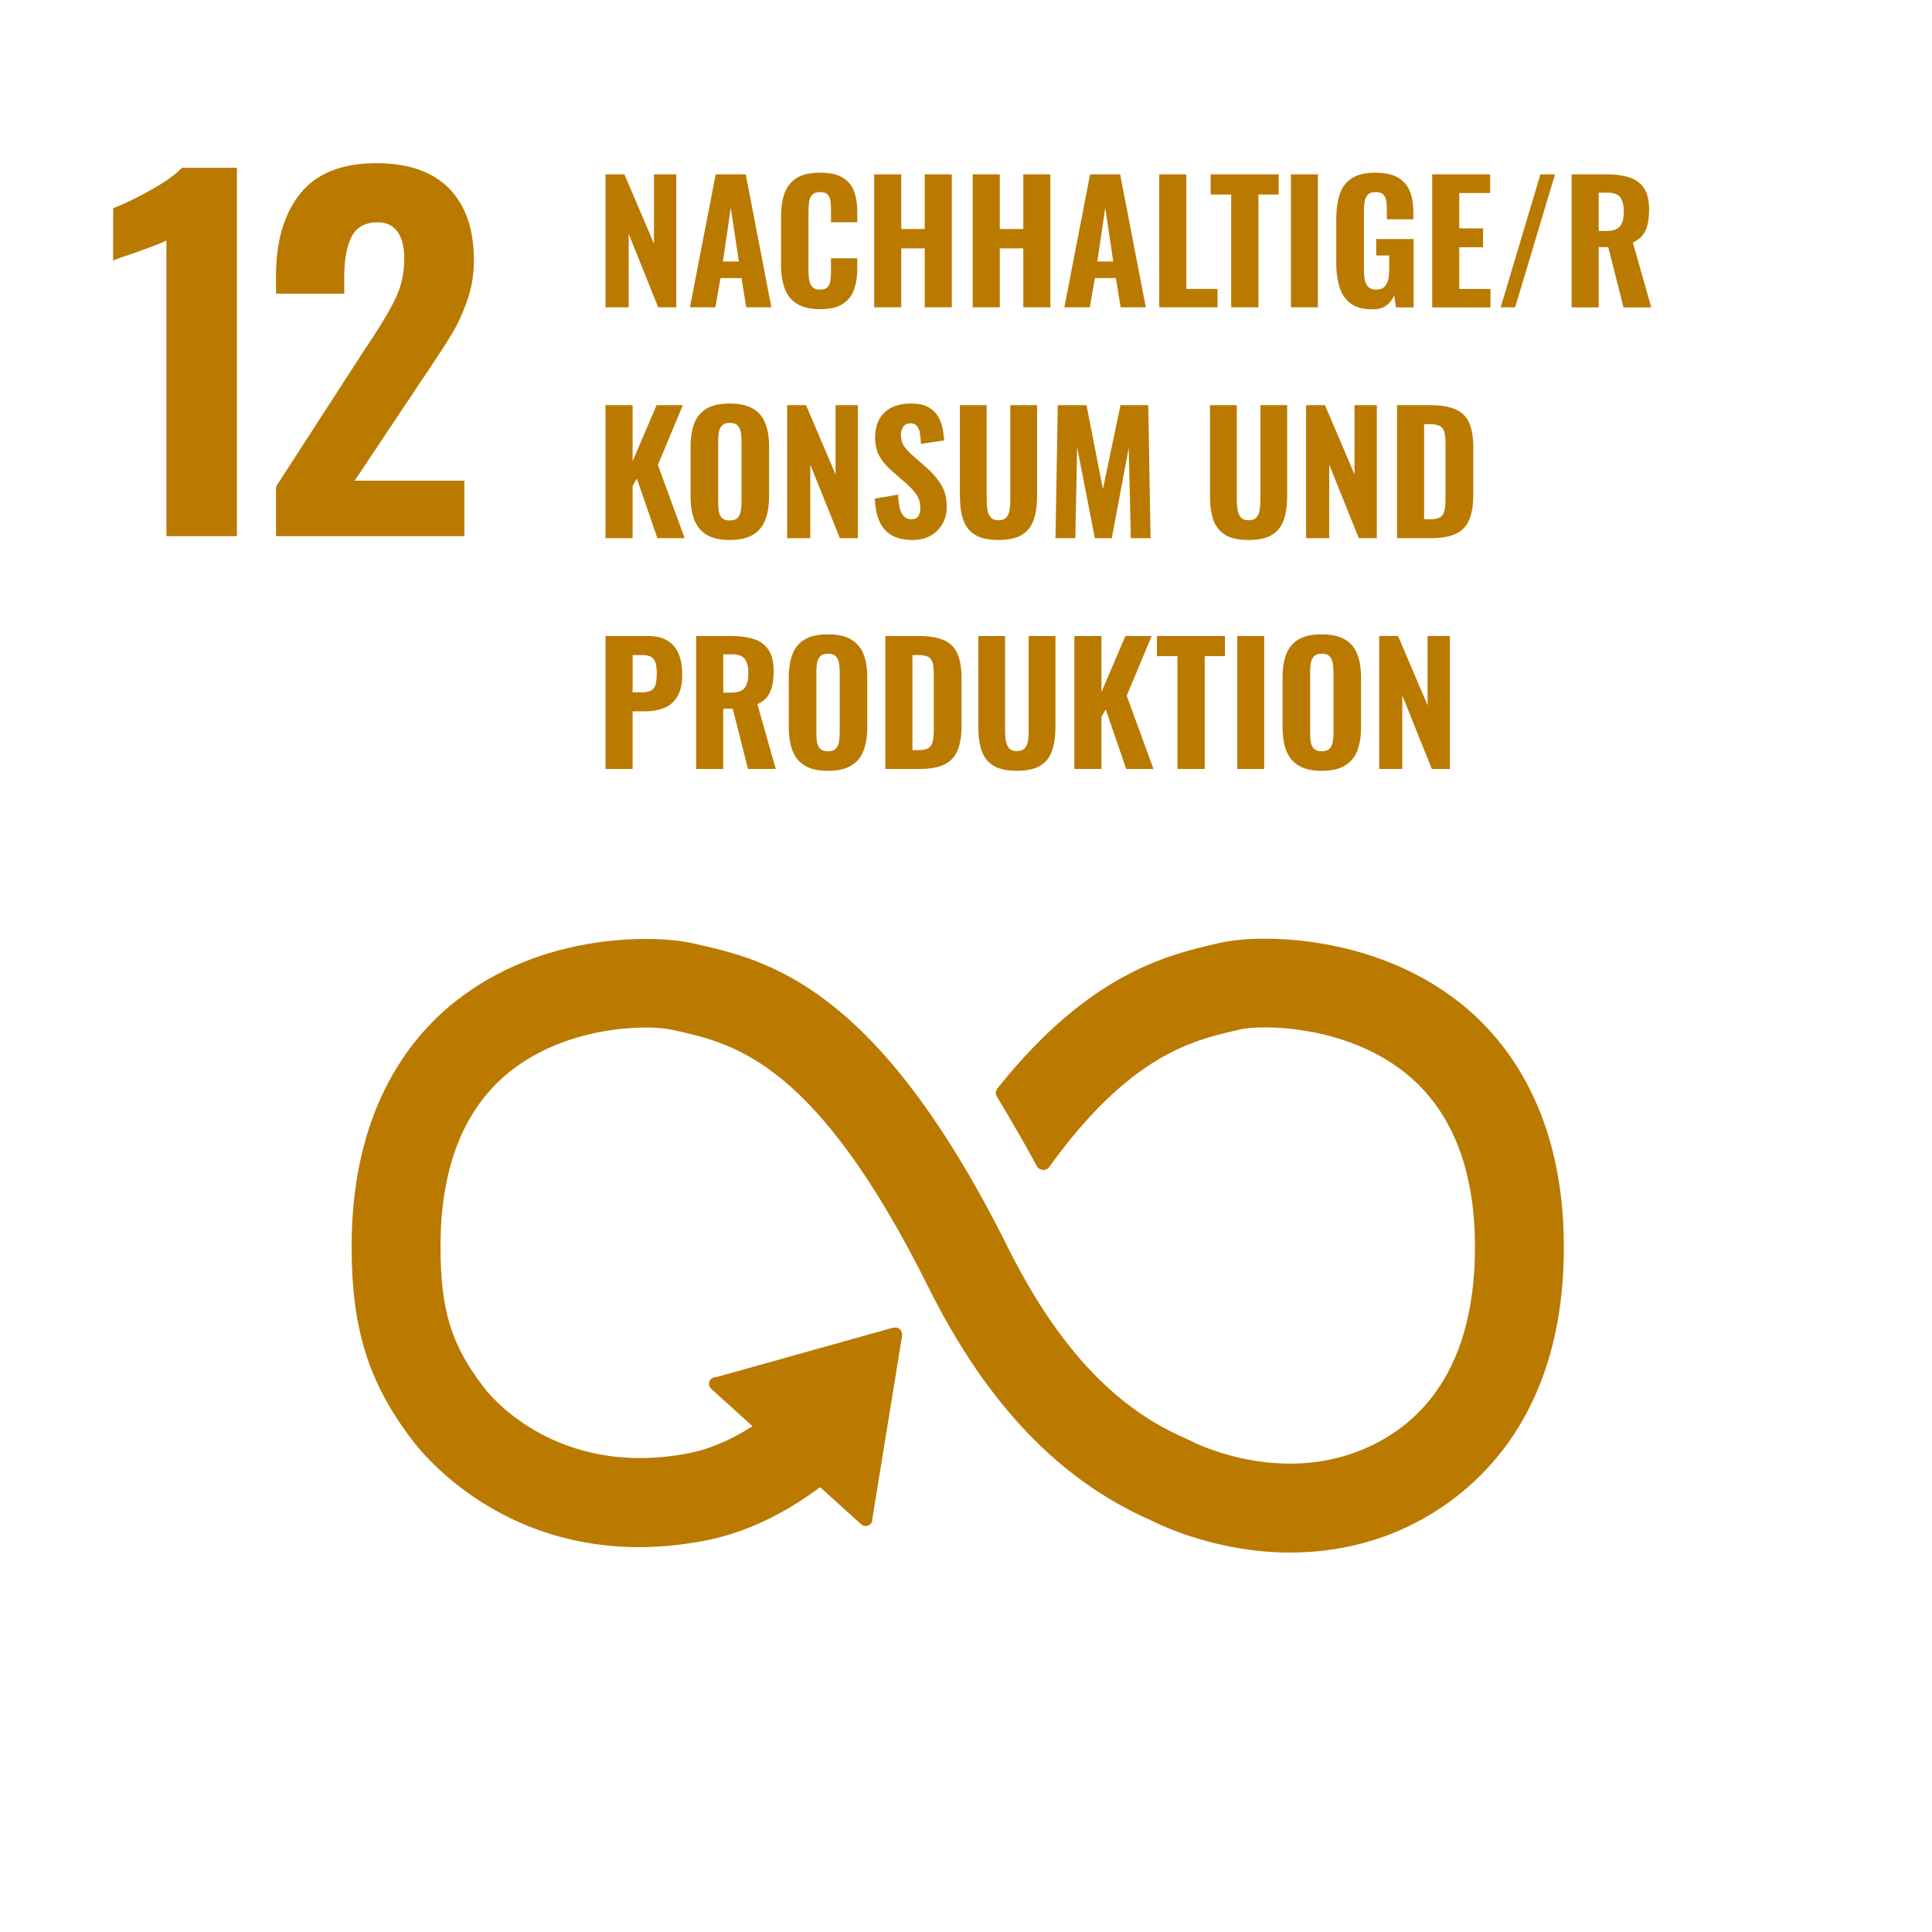 <?xml version="1.0" encoding="UTF-8"?>
<svg id="Ebene_1" xmlns="http://www.w3.org/2000/svg" xmlns:xlink="http://www.w3.org/1999/xlink" viewBox="0 0 100 100">
  <defs>
    <style>
      .cls-1 {
        fill: none;
      }

      .cls-2 {
        fill: #ba7a00;
      }

      .cls-3 {
        clip-path: url(#clippath-1);
      }

      .cls-4 {
        fill: #fff;
      }

      .cls-5 {
        clip-path: url(#clippath);
      }
    </style>
    <clipPath id="clippath">
      <rect class="cls-1" width="100" height="100" rx="3" ry="3"/>
    </clipPath>
    <clipPath id="clippath-1">
      <rect class="cls-1" width="100" height="100"/>
    </clipPath>
  </defs>
  <g class="cls-5">
    <g class="cls-3">
      <g>
        <path class="cls-4" d="M100,0H0v100h100V0Z"/>
        <path class="cls-2" d="M7.8,9.837c-.761.424-1.409.738-1.942.941v2.708c.172-.078.589-.227,1.248-.447.833-.298,1.335-.494,1.507-.589v15.303h3.649V8.683h-2.848c-.314.345-.852.729-1.613,1.153Z"/>
        <path class="cls-2" d="M24.033,24.88h-5.674l3.673-5.508c.627-.926,1.09-1.64,1.389-2.142.298-.502.557-1.075.777-1.719.221-.644.331-1.327.331-2.049,0-1.6-.429-2.837-1.284-3.708-.856-.871-2.107-1.307-3.755-1.307-1.789,0-3.105.521-3.944,1.566-.839,1.044-1.259,2.46-1.259,4.249v.941h3.531v-.871c0-.879.125-1.569.377-2.072.251-.502.706-.753,1.365-.753.439,0,.776.161,1.013.483.235.322.353.789.353,1.401,0,.722-.141,1.385-.424,1.99-.282.604-.722,1.354-1.318,2.248l-.282.424-4.614,7.133v2.566h9.747v-2.872Z"/>
        <path class="cls-2" d="M75.536,51.883c-4.437-3.504-10.316-3.577-12.468-3.064l-.251.058c-2.486.587-6.435,1.559-11.058,7.296-.025.031-.052.065-.076.097l-.059.07c-.045.065-.077.139-.077.224,0,.069.017.133.05.192l.107.176c.581.971,1.312,2.221,1.931,3.371.006.013.012.021.017.036.067.127.198.217.353.217.107,0,.203-.042.274-.111.029-.038.058-.077.084-.117,4.103-5.674,7.33-6.459,9.512-6.971l.261-.062c1.133-.272,5.44-.255,8.549,2.199,2.426,1.915,3.659,4.964,3.659,9.06,0,6.87-3.341,9.557-6.146,10.602-4.343,1.623-8.509-.547-8.539-.564l-.187-.091c-2.387-1.036-5.947-3.191-9.303-9.931-6.764-13.585-12.422-14.864-16.165-15.712l-.2-.044c-1.704-.386-7.624-.66-12.277,3.054-2.432,1.94-5.328,5.711-5.328,12.658,0,4.233.87,7.028,3.106,9.969.489.67,5.499,7.105,15.183,5.249,1.55-.297,3.65-1.037,5.959-2.768l2.131,1.923c.139.126.361.116.488-.024.062-.066.087-.149.086-.231v-.029l1.538-9.459.001-.104c-.001-.092-.038-.186-.115-.253-.065-.062-.145-.085-.226-.085l-.065.006-.1.011-9.06,2.536-.165.027c-.066.013-.126.048-.173.101-.131.144-.119.363.026.491l.106.098,2.03,1.834c-1.31.848-2.453,1.238-3.325,1.407-7.007,1.337-10.466-3.253-10.598-3.433l-.048-.067c-1.628-2.138-2.178-3.954-2.178-7.199,0-4.108,1.209-7.157,3.596-9.063,3.029-2.418,7.208-2.432,8.389-2.163l.204.045c3.068.695,7.271,1.645,13.061,13.275,3.007,6.037,6.774,9.985,11.513,12.067.604.307,3.481,1.673,7.217,1.673,1.562,0,3.272-.239,5.027-.891,2.748-1.025,9.138-4.529,9.138-14.915,0-6.943-2.94-10.722-5.406-12.671Z"/>
        <path class="cls-2" d="M31.341,15.908v-6.885h.978l1.53,3.587v-3.587h1.155v6.885h-.935l-1.53-3.808v3.808h-1.198Z"/>
        <path class="cls-2" d="M35.71,15.908l1.334-6.885h1.556l1.326,6.885h-1.301l-.246-1.513h-1.088l-.264,1.513h-1.317ZM37.418,13.536h.825l-.417-2.779-.408,2.779Z"/>
        <path class="cls-2" d="M42.441,16.001c-.51,0-.913-.096-1.211-.289-.298-.193-.506-.46-.625-.803-.119-.343-.179-.741-.179-1.194v-2.474c0-.476.059-.885.179-1.228.119-.343.327-.608.625-.795.298-.187.701-.281,1.211-.281.493,0,.88.083,1.16.247.281.165.479.397.596.697.116.3.174.649.174,1.045v.578h-1.359v-.646c0-.159-.009-.308-.026-.446-.017-.139-.063-.252-.14-.34-.077-.087-.208-.131-.396-.131-.186,0-.323.045-.408.136-.085.091-.139.208-.161.353-.022.144-.034.305-.034.48v3.128c0,.193.016.361.047.506.031.144.091.255.179.332.088.077.214.115.378.115.182,0,.31-.044.387-.132.076-.088.125-.205.144-.352.02-.147.03-.303.03-.468v-.671h1.359v.569c0,.403-.057.758-.17,1.067-.113.309-.309.553-.587.731-.277.179-.668.268-1.173.268Z"/>
        <path class="cls-2" d="M45.246,15.908v-6.885h1.403v2.83h1.215v-2.83h1.402v6.885h-1.402v-3.051h-1.215v3.051h-1.403Z"/>
        <path class="cls-2" d="M50.347,15.908v-6.885h1.403v2.83h1.215v-2.83h1.402v6.885h-1.402v-3.051h-1.215v3.051h-1.403Z"/>
        <path class="cls-2" d="M55.09,15.908l1.334-6.885h1.556l1.326,6.885h-1.301l-.246-1.513h-1.088l-.264,1.513h-1.317ZM56.798,13.536h.825l-.417-2.779-.408,2.779Z"/>
        <path class="cls-2" d="M60.003,15.908v-6.885h1.402v5.933h1.615v.952h-3.018Z"/>
        <path class="cls-2" d="M63.725,15.908v-5.839h-1.062v-1.045h3.519v1.045h-1.046v5.839h-1.411Z"/>
        <path class="cls-2" d="M66.819,15.908v-6.885h1.395v6.885h-1.395Z"/>
        <path class="cls-2" d="M71.027,16.01c-.465,0-.833-.098-1.105-.293-.272-.195-.466-.473-.582-.833-.116-.36-.175-.777-.175-1.253v-2.304c0-.493.06-.918.179-1.275.119-.357.327-.632.625-.825.298-.192.701-.289,1.211-.289.493,0,.883.083,1.169.247.286.165.491.397.616.697.125.3.188.657.188,1.071v.399h-1.369v-.484c0-.181-.011-.341-.033-.48-.023-.139-.075-.248-.158-.328-.082-.079-.214-.119-.394-.119-.188,0-.323.048-.408.145-.085.096-.139.219-.161.37-.024.15-.034.31-.034.48v3.052c0,.192.017.365.051.519.034.153.098.272.191.357.094.085.228.128.403.128s.311-.045.408-.136c.097-.09.163-.214.2-.37.036-.156.055-.333.055-.531v-.731h-.671v-.85h1.938v3.536h-.918l-.085-.621c-.091.21-.227.383-.408.519-.182.136-.425.204-.731.204Z"/>
        <path class="cls-2" d="M74.129,15.908v-6.885h3v.969h-1.598v1.828h1.232v.978h-1.232v2.159h1.615v.952h-3.018Z"/>
        <path class="cls-2" d="M77.674,15.908l2.058-6.885h.756l-2.065,6.885h-.748Z"/>
        <path class="cls-2" d="M81.346,15.908v-6.885h1.785c.465,0,.862.052,1.194.157.331.104.586.29.765.557.179.266.268.635.268,1.105,0,.283-.024.534-.072.752-.048.218-.133.408-.255.57-.122.162-.293.29-.514.387l.951,3.357h-1.436l-.79-3.12h-.493v3.12h-1.402ZM82.748,11.955h.408c.227,0,.405-.037.535-.11.131-.074.223-.186.276-.336.054-.15.081-.335.081-.557,0-.317-.059-.56-.175-.727-.116-.167-.333-.251-.649-.251h-.476l-0,1.98Z"/>
        <path class="cls-2" d="M31.341,27.856v-6.885h1.402v2.907l1.241-2.907h1.36l-1.292,3.094,1.385,3.791h-1.411l-1.062-3.086-.221.391v2.694h-1.402Z"/>
        <path class="cls-2" d="M37.767,27.949c-.504,0-.904-.09-1.198-.272-.295-.181-.506-.441-.634-.777-.127-.337-.191-.741-.191-1.211v-2.567c0-.47.064-.873.191-1.207.128-.335.339-.589.634-.765.294-.175.694-.264,1.198-.264.51,0,.914.089,1.211.268.298.178.511.434.638.765.128.331.192.732.192,1.203v2.567c0,.47-.064.874-.192,1.211-.127.337-.34.596-.638.777-.297.182-.701.272-1.211.272ZM37.767,26.938c.182,0,.315-.041.399-.123.085-.083.142-.193.17-.332.028-.139.043-.288.043-.446v-3.256c0-.158-.015-.306-.043-.442-.028-.136-.085-.245-.17-.327-.085-.082-.218-.123-.399-.123-.17,0-.298.041-.383.123-.085.082-.142.191-.17.327-.028.136-.042.284-.042.442v3.256c0,.159.013.307.038.446.025.139.081.249.166.332.085.082.215.123.391.123Z"/>
        <path class="cls-2" d="M40.742,27.856v-6.885h.978l1.53,3.587v-3.587h1.155v6.885h-.935l-1.53-3.808v3.808h-1.198Z"/>
        <path class="cls-2" d="M47.235,27.949c-.425,0-.779-.078-1.062-.233-.283-.156-.497-.391-.642-.706-.145-.315-.229-.715-.251-1.203l1.207-.204c.011.283.041.52.089.709.048.19.122.332.222.425.099.093.222.14.369.14.182,0,.305-.057.37-.17.065-.113.098-.244.098-.391,0-.289-.069-.531-.208-.727-.14-.196-.322-.393-.549-.591l-.714-.621c-.255-.215-.463-.459-.625-.731-.161-.272-.242-.607-.242-1.003,0-.566.166-1.001.497-1.305.332-.303.787-.455,1.364-.455.346,0,.63.057.851.17s.393.265.514.455c.122.19.207.397.256.621.048.224.077.446.089.667l-1.198.179c-.012-.209-.03-.394-.056-.553-.025-.158-.076-.283-.153-.374-.076-.09-.191-.136-.344-.136-.164,0-.286.061-.365.183-.08.122-.119.256-.119.404,0,.244.055.443.166.599.11.156.262.319.454.489l.697.612c.289.249.537.534.744.854.206.32.31.715.31,1.186,0,.323-.073.615-.221.876-.147.26-.353.464-.616.612-.264.147-.574.221-.931.221Z"/>
        <path class="cls-2" d="M51.681,27.949c-.52,0-.926-.089-1.215-.268-.289-.178-.492-.436-.608-.773-.116-.337-.174-.747-.174-1.228v-4.709h1.386v4.904c0,.17.013.337.038.501.025.165.082.297.17.399.088.102.223.153.403.153.188,0,.325-.051.413-.153.087-.102.142-.235.165-.399.022-.164.034-.332.034-.501v-4.904h1.386v4.709c0,.481-.059.891-.175,1.228-.116.337-.318.595-.607.773-.289.179-.694.268-1.216.268Z"/>
        <path class="cls-2" d="M54.631,27.856l.119-6.885h1.487l.85,4.343.91-4.343h1.437l.118,6.885h-1.02l-.11-4.667-.876,4.667h-.875l-.918-4.701-.094,4.701h-1.028Z"/>
        <path class="cls-2" d="M64.626,27.949c-.52,0-.926-.089-1.215-.268-.289-.178-.492-.436-.608-.773-.116-.337-.174-.747-.174-1.228v-4.709h1.386v4.904c0,.17.013.337.038.501.025.165.082.297.17.399.088.102.223.153.403.153.188,0,.325-.051.413-.153.087-.102.142-.235.165-.399.022-.164.034-.332.034-.501v-4.904h1.386v4.709c0,.481-.059.891-.175,1.228-.116.337-.318.595-.607.773-.289.179-.694.268-1.216.268Z"/>
        <path class="cls-2" d="M67.602,27.856v-6.885h.978l1.53,3.587v-3.587h1.155v6.885h-.934l-1.53-3.808v3.808h-1.198Z"/>
        <path class="cls-2" d="M72.311,27.856v-6.885h1.683c.584,0,1.039.075,1.364.225.326.15.557.385.693.706.136.32.204.73.204,1.228v2.508c0,.51-.068.929-.204,1.258-.137.329-.364.571-.685.727-.32.156-.767.234-1.339.234h-1.717ZM73.713,26.878h.298c.261,0,.446-.041.557-.123.11-.082.18-.204.208-.366.028-.162.043-.361.043-.599v-2.839c0-.238-.019-.43-.056-.574-.037-.145-.11-.251-.221-.319-.11-.068-.291-.102-.54-.102h-.289v4.921Z"/>
        <path class="cls-2" d="M31.341,39.803v-6.885h2.185c.413,0,.751.078,1.012.233.26.156.454.381.582.676.127.295.191.652.191,1.071,0,.493-.084.878-.251,1.156-.167.278-.396.475-.685.591s-.62.174-.994.174h-.638v2.983h-1.402ZM32.743,35.834h.493c.204,0,.361-.032.472-.098.11-.065.186-.169.226-.31.039-.142.06-.323.06-.544,0-.209-.016-.385-.047-.527-.031-.141-.101-.252-.209-.331-.107-.08-.277-.119-.51-.119h-.484v1.929Z"/>
        <path class="cls-2" d="M36.032,39.803v-6.885h1.785c.465,0,.862.052,1.194.157.331.104.586.29.765.557.179.266.268.635.268,1.105,0,.283-.025.534-.072.752-.048.218-.133.408-.255.57-.122.162-.293.29-.514.387l.951,3.357h-1.437l-.79-3.12h-.493v3.12l-1.402 0ZM37.435,35.851h.408c.227,0,.405-.037.535-.11.131-.074.223-.186.276-.336.054-.15.081-.335.081-.557,0-.317-.059-.56-.175-.727-.116-.167-.333-.251-.649-.251h-.476v1.98Z"/>
        <path class="cls-2" d="M42.85,39.897c-.504,0-.904-.09-1.198-.272-.295-.181-.506-.44-.634-.777-.127-.337-.191-.741-.191-1.211v-2.567c0-.47.064-.873.191-1.207.128-.334.339-.589.634-.765.294-.175.694-.264,1.198-.264.51,0,.914.089,1.211.268.298.178.511.434.638.765.128.331.191.733.191,1.203v2.567c0,.47-.064.874-.191,1.211-.127.337-.34.596-.638.777-.297.182-.701.272-1.211.272ZM42.85,38.885c.182,0,.315-.041.399-.123.085-.083.142-.193.17-.332.028-.139.043-.288.043-.446v-3.256c0-.158-.015-.306-.043-.442-.028-.136-.085-.245-.17-.327-.085-.082-.218-.123-.399-.123-.17,0-.298.041-.383.123-.085.082-.142.191-.17.327-.028.136-.042.284-.042.442v3.256c0,.159.013.307.038.446.025.139.081.249.166.332.085.082.215.123.391.123Z"/>
        <path class="cls-2" d="M45.824,39.803v-6.885h1.683c.584,0,1.039.075,1.364.225.326.15.557.385.693.706.136.32.204.729.204,1.228v2.508c0,.51-.068.929-.204,1.258-.137.329-.364.571-.685.727-.32.156-.767.234-1.339.234h-1.717ZM47.227,38.826h.298c.261,0,.446-.041.557-.123.11-.082.18-.204.208-.366.028-.162.043-.361.043-.599v-2.839c0-.238-.018-.43-.056-.574-.037-.144-.11-.251-.221-.319-.11-.068-.291-.102-.54-.102h-.289v4.921Z"/>
        <path class="cls-2" d="M52.633,39.897c-.52,0-.926-.089-1.215-.268-.289-.178-.492-.436-.608-.773-.116-.337-.174-.747-.174-1.228v-4.709h1.386v4.904c0,.17.013.337.038.501.025.165.082.297.17.4.088.102.223.153.403.153.188,0,.325-.051.413-.153.087-.102.143-.235.165-.4.022-.164.034-.332.034-.501v-4.904h1.386v4.709c0,.481-.059.891-.175,1.228-.116.337-.318.595-.608.773-.289.179-.694.268-1.216.268Z"/>
        <path class="cls-2" d="M55.608,39.803v-6.885h1.402v2.907l1.241-2.907h1.36l-1.292,3.094,1.385,3.791h-1.411l-1.062-3.086-.221.391v2.694h-1.402Z"/>
        <path class="cls-2" d="M60.945,39.803v-5.839h-1.062v-1.045h3.519v1.045h-1.046v5.839h-1.411Z"/>
        <path class="cls-2" d="M64.039,39.803v-6.885h1.395v6.885h-1.395Z"/>
        <path class="cls-2" d="M68.408,39.897c-.504,0-.904-.09-1.198-.272-.295-.181-.506-.44-.634-.777-.127-.337-.191-.741-.191-1.211v-2.567c0-.47.064-.873.191-1.207.128-.334.339-.589.634-.765.294-.175.694-.264,1.198-.264.51,0,.914.089,1.211.268.298.178.511.434.638.765.128.331.191.733.191,1.203v2.567c0,.47-.063.874-.191,1.211-.127.337-.34.596-.638.777-.297.182-.701.272-1.211.272ZM68.408,38.885c.182,0,.314-.041.399-.123.085-.083.142-.193.17-.332.028-.139.043-.288.043-.446v-3.256c0-.158-.015-.306-.043-.442-.028-.136-.085-.245-.17-.327-.085-.082-.218-.123-.399-.123-.17,0-.298.041-.383.123-.085.082-.142.191-.17.327-.028.136-.042.284-.042.442v3.256c0,.159.013.307.038.446.025.139.081.249.166.332.085.082.215.123.391.123Z"/>
        <path class="cls-2" d="M71.384,39.803v-6.885h.978l1.53,3.587v-3.587h1.155v6.885h-.935l-1.53-3.808v3.808h-1.198Z"/>
      </g>
    </g>
  </g>
</svg>
